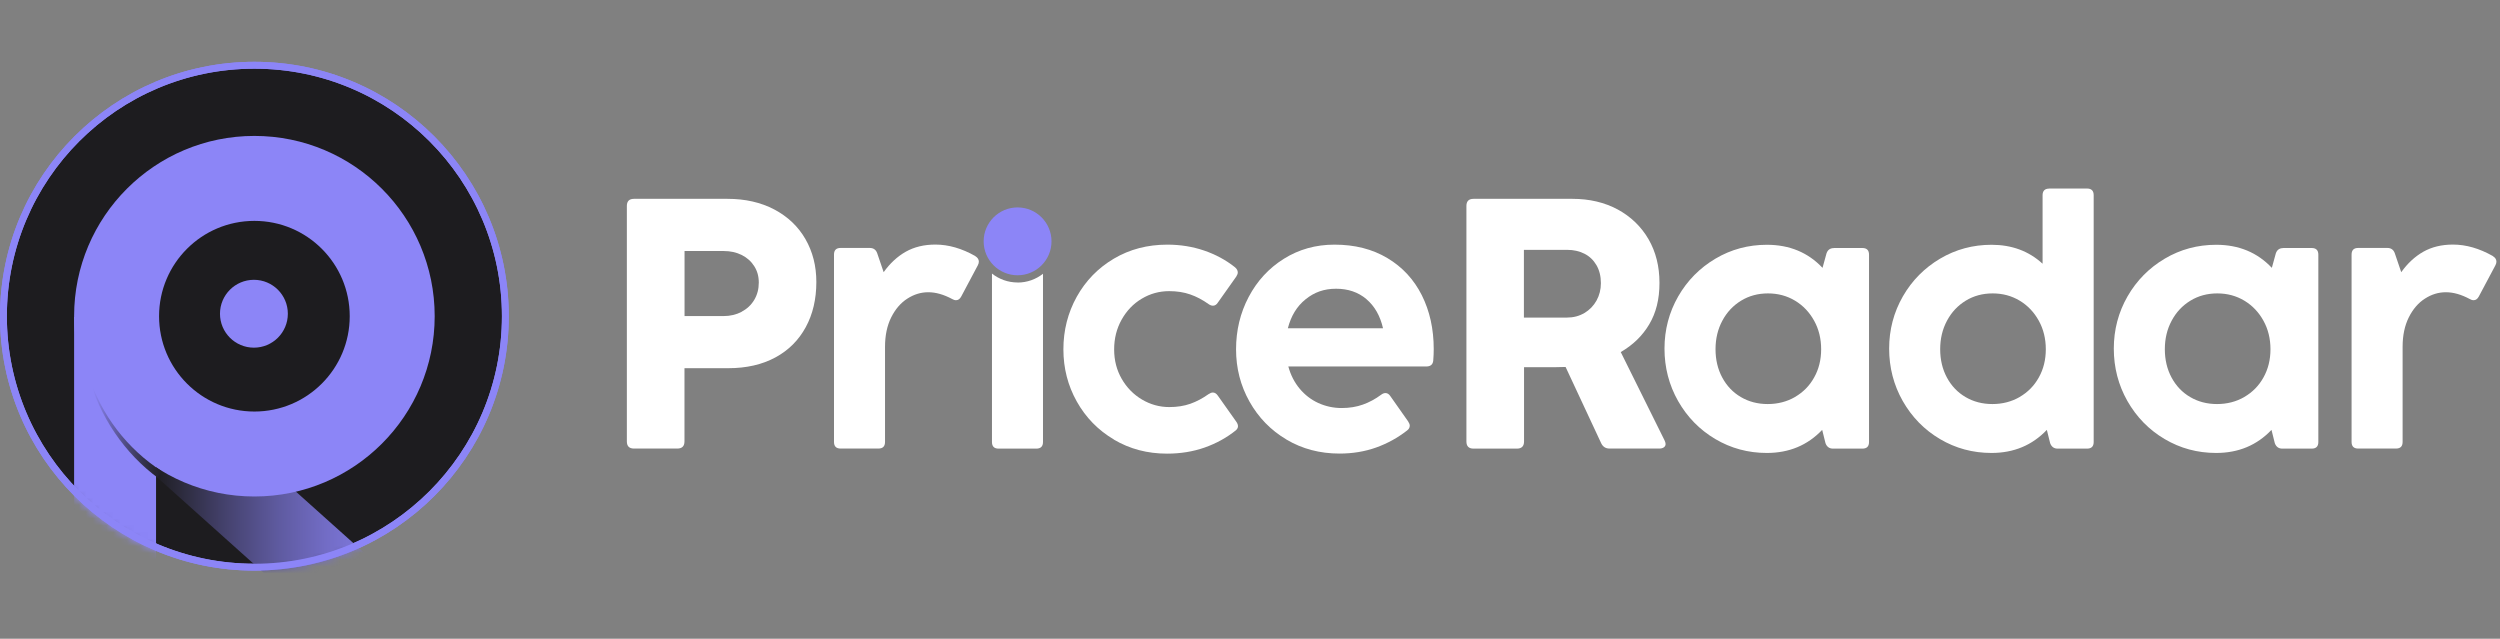 <svg width="364" height="93" viewBox="0 0 364 93" fill="none" xmlns="http://www.w3.org/2000/svg">
<rect x="0" y="0" width="364" height="93" fill="#808080" stroke="none"/>
<g clip-path="url(#clip0_661_534)">
<path d="M98.62 65.31H92.31C91.62 65.31 91.27 64.97 91.27 64.27V29.99C91.27 29.3 91.61 28.95 92.31 28.95H105.92C108.51 28.95 110.78 29.47 112.74 30.5C114.7 31.54 116.21 32.97 117.27 34.81C118.33 36.65 118.86 38.73 118.86 41.06C118.86 43.54 118.35 45.74 117.32 47.63C116.29 49.53 114.82 51 112.9 52.04C110.98 53.08 108.69 53.61 106.03 53.61H99.66V64.27C99.66 64.96 99.31 65.31 98.62 65.31ZM107.98 45.39C108.76 44.98 109.38 44.4 109.82 43.66C110.26 42.92 110.48 42.08 110.48 41.15C110.48 40.22 110.26 39.45 109.82 38.76C109.38 38.06 108.77 37.52 108 37.13C107.22 36.74 106.35 36.55 105.39 36.55H99.67V46.02H105.36C106.33 46.02 107.2 45.81 107.99 45.4L107.98 45.39Z" fill="white"/>
<path d="M142.01 37.3C142.35 37.51 142.52 37.78 142.52 38.1C142.52 38.26 142.47 38.44 142.37 38.63L139.95 43.18C139.76 43.53 139.51 43.71 139.2 43.71C139.01 43.71 138.82 43.65 138.64 43.54C137.41 42.88 136.25 42.55 135.16 42.55C134.07 42.55 133.08 42.86 132.11 43.48C131.14 44.1 130.36 45.01 129.76 46.21C129.16 47.41 128.86 48.84 128.86 50.5V64.34C128.86 64.99 128.54 65.31 127.89 65.31H122.4C121.75 65.31 121.43 64.99 121.43 64.34V37.07C121.43 36.42 121.75 36.1 122.4 36.1H126.63C127.18 36.1 127.54 36.36 127.72 36.87L128.66 39.63C129.58 38.34 130.65 37.35 131.88 36.65C133.11 35.96 134.54 35.61 136.19 35.61C138.11 35.61 140.04 36.17 142 37.28L142.01 37.3Z" fill="white"/>
<path d="M162.18 63.99C159.88 62.63 158.08 60.78 156.78 58.46C155.48 56.14 154.83 53.61 154.83 50.86C154.83 48.11 155.48 45.53 156.78 43.2C158.08 40.87 159.88 39.02 162.18 37.66C164.48 36.3 167.07 35.62 169.96 35.62C171.86 35.62 173.65 35.91 175.32 36.48C176.99 37.05 178.49 37.86 179.81 38.91C180.08 39.14 180.22 39.39 180.22 39.66C180.22 39.84 180.15 40.04 180 40.27L177.31 44.07C177.12 44.36 176.88 44.51 176.61 44.51C176.4 44.51 176.18 44.43 175.96 44.27C175.1 43.66 174.22 43.19 173.3 42.87C172.38 42.55 171.36 42.39 170.23 42.39C168.79 42.39 167.46 42.76 166.24 43.49C165.01 44.22 164.04 45.24 163.31 46.54C162.58 47.84 162.22 49.29 162.22 50.88C162.22 52.47 162.59 53.89 163.32 55.16C164.05 56.43 165.04 57.44 166.27 58.17C167.5 58.9 168.83 59.27 170.25 59.27C171.38 59.27 172.4 59.11 173.31 58.79C174.22 58.47 175.1 58 175.96 57.39C176.2 57.23 176.41 57.15 176.59 57.15C176.86 57.15 177.11 57.3 177.32 57.61L180.01 61.41C180.17 61.64 180.25 61.85 180.25 62.06C180.25 62.27 180.15 62.46 179.96 62.64C178.62 63.72 177.1 64.56 175.4 65.16C173.7 65.76 171.87 66.05 169.92 66.05C167.07 66.05 164.49 65.37 162.19 64.01L162.18 63.99Z" fill="white"/>
<path d="M187.3 63.99C185.01 62.63 183.22 60.78 181.92 58.46C180.62 56.14 179.97 53.61 179.97 50.86C179.97 48.11 180.58 45.56 181.81 43.23C183.04 40.9 184.74 39.05 186.93 37.68C189.12 36.31 191.57 35.62 194.3 35.62C197.25 35.62 199.82 36.27 202.01 37.58C204.2 38.89 205.86 40.69 207.02 42.99C208.17 45.29 208.75 47.9 208.75 50.82C208.75 51.34 208.73 51.9 208.68 52.51C208.62 53.08 208.28 53.36 207.66 53.36H187.58C187.92 54.6 188.47 55.68 189.23 56.59C189.99 57.5 190.9 58.2 191.95 58.68C193.01 59.16 194.14 59.41 195.35 59.41C196.48 59.41 197.51 59.24 198.43 58.91C199.36 58.58 200.25 58.1 201.1 57.47C201.31 57.31 201.52 57.23 201.73 57.23C202 57.23 202.24 57.38 202.43 57.67L205.02 61.35C205.18 61.59 205.26 61.8 205.26 61.98C205.26 62.25 205.13 62.49 204.87 62.68C203.51 63.74 202.01 64.57 200.36 65.16C198.71 65.75 196.93 66.04 195.03 66.04C192.18 66.04 189.6 65.36 187.31 64L187.3 63.99ZM198.95 43.55C197.75 42.54 196.28 42.04 194.53 42.04C192.78 42.04 191.36 42.55 190.09 43.58C188.82 44.6 187.97 46.01 187.51 47.8H201.37C200.95 45.98 200.14 44.56 198.94 43.55H198.95Z" fill="white"/>
<path d="M213.51 64.28V29.99C213.51 29.3 213.85 28.95 214.55 28.95H228.94C231.43 28.95 233.62 29.47 235.54 30.5C237.45 31.54 238.95 32.98 240.02 34.82C241.09 36.67 241.62 38.79 241.62 41.19C241.62 43.59 241.12 45.55 240.13 47.22C239.14 48.89 237.75 50.24 235.98 51.26L242.35 64.1C242.45 64.31 242.51 64.49 242.51 64.64C242.51 64.85 242.43 65.01 242.26 65.13C242.09 65.25 241.88 65.31 241.6 65.31H234.35C233.78 65.31 233.38 65.05 233.13 64.53L227.95 53.43C227.64 53.45 227.18 53.46 226.58 53.46H221.9V64.28C221.9 64.97 221.55 65.32 220.86 65.32H214.55C213.86 65.32 213.51 64.98 213.51 64.28ZM230.7 45.57C231.45 45.12 232.04 44.51 232.46 43.75C232.88 42.99 233.09 42.14 233.09 41.23C233.09 40.21 232.87 39.34 232.44 38.6C232.01 37.87 231.43 37.31 230.69 36.94C229.95 36.57 229.13 36.38 228.22 36.38H221.88V46.24H228.14C229.09 46.24 229.94 46.02 230.69 45.57H230.7Z" fill="white"/>
<path d="M267.02 36.11H271.16C271.8 36.11 272.13 36.43 272.13 37.08V64.35C272.13 65 271.81 65.32 271.16 65.32H266.88C266.35 65.32 265.98 65.05 265.79 64.52L265.31 62.59C263.18 64.83 260.5 65.95 257.25 65.95C254.52 65.95 252.02 65.27 249.74 63.92C247.46 62.57 245.66 60.72 244.33 58.39C243.01 56.06 242.35 53.51 242.35 50.76C242.35 48.01 243.02 45.47 244.35 43.15C245.68 40.84 247.49 39.01 249.77 37.66C252.05 36.31 254.55 35.64 257.26 35.64C260.55 35.64 263.25 36.76 265.36 39L265.94 36.89C266.12 36.37 266.48 36.12 267.03 36.12L267.02 36.11ZM261.35 57.8C262.54 57.11 263.47 56.17 264.14 54.96C264.82 53.75 265.16 52.38 265.16 50.85C265.16 49.32 264.82 47.93 264.14 46.7C263.46 45.47 262.54 44.49 261.36 43.78C260.18 43.07 258.87 42.72 257.42 42.72C255.97 42.72 254.66 43.07 253.5 43.78C252.34 44.49 251.43 45.46 250.77 46.7C250.11 47.93 249.78 49.32 249.78 50.85C249.78 52.38 250.11 53.76 250.76 54.97C251.41 56.18 252.32 57.14 253.47 57.81C254.62 58.49 255.93 58.83 257.38 58.83C258.83 58.83 260.17 58.49 261.36 57.8H261.35Z" fill="white"/>
<path d="M298.35 27.45H303.87C304.51 27.45 304.84 27.77 304.84 28.42V64.35C304.84 65 304.52 65.32 303.87 65.32H299.59C299.06 65.32 298.69 65.05 298.5 64.52L298.02 62.59C295.89 64.83 293.21 65.95 289.96 65.95C287.23 65.95 284.73 65.27 282.45 63.92C280.17 62.57 278.37 60.72 277.04 58.39C275.72 56.06 275.06 53.51 275.06 50.76C275.06 48.01 275.73 45.47 277.06 43.15C278.39 40.84 280.2 39.01 282.48 37.66C284.76 36.31 287.26 35.64 289.97 35.64C292.92 35.64 295.4 36.56 297.4 38.4V28.43C297.4 27.79 297.72 27.46 298.37 27.46L298.35 27.45ZM294.06 57.8C295.25 57.11 296.18 56.17 296.85 54.96C297.53 53.75 297.87 52.38 297.87 50.85C297.87 49.32 297.53 47.93 296.85 46.7C296.17 45.47 295.25 44.49 294.07 43.78C292.89 43.07 291.58 42.72 290.13 42.72C288.68 42.72 287.37 43.07 286.21 43.78C285.05 44.49 284.14 45.46 283.48 46.7C282.82 47.93 282.49 49.32 282.49 50.85C282.49 52.38 282.82 53.76 283.47 54.97C284.12 56.18 285.03 57.14 286.18 57.81C287.33 58.49 288.64 58.83 290.09 58.83C291.54 58.83 292.88 58.49 294.07 57.8H294.06Z" fill="white"/>
<path d="M332.44 36.11H336.58C337.22 36.11 337.55 36.43 337.55 37.08V64.35C337.55 65 337.23 65.32 336.58 65.32H332.3C331.77 65.32 331.4 65.05 331.21 64.52L330.73 62.59C328.6 64.83 325.92 65.95 322.67 65.95C319.94 65.95 317.44 65.27 315.16 63.92C312.88 62.57 311.08 60.72 309.75 58.39C308.43 56.06 307.77 53.51 307.77 50.76C307.77 48.01 308.44 45.47 309.77 43.15C311.1 40.84 312.91 39.01 315.19 37.66C317.47 36.31 319.97 35.64 322.68 35.64C325.97 35.64 328.67 36.76 330.78 39L331.36 36.89C331.54 36.37 331.9 36.12 332.45 36.12L332.44 36.11ZM326.77 57.8C327.96 57.11 328.89 56.17 329.56 54.96C330.24 53.75 330.58 52.38 330.58 50.85C330.58 49.32 330.24 47.93 329.56 46.7C328.88 45.47 327.96 44.49 326.78 43.78C325.6 43.07 324.29 42.72 322.84 42.72C321.39 42.72 320.08 43.07 318.92 43.78C317.76 44.49 316.85 45.46 316.19 46.7C315.53 47.93 315.2 49.32 315.2 50.85C315.2 52.38 315.53 53.76 316.18 54.97C316.83 56.18 317.74 57.14 318.89 57.81C320.04 58.49 321.35 58.83 322.8 58.83C324.25 58.83 325.59 58.49 326.78 57.8H326.77Z" fill="white"/>
<path d="M362.97 37.3C363.31 37.51 363.48 37.78 363.48 38.1C363.48 38.26 363.43 38.44 363.33 38.63L360.91 43.18C360.72 43.53 360.47 43.71 360.16 43.71C359.97 43.71 359.78 43.65 359.6 43.54C358.37 42.88 357.21 42.55 356.12 42.55C355.03 42.55 354.04 42.86 353.07 43.48C352.1 44.1 351.32 45.01 350.72 46.21C350.12 47.41 349.82 48.84 349.82 50.5V64.34C349.82 64.99 349.5 65.31 348.85 65.31H343.36C342.71 65.31 342.39 64.99 342.39 64.34V37.07C342.39 36.42 342.71 36.1 343.36 36.1H347.59C348.14 36.1 348.5 36.36 348.68 36.87L349.62 39.63C350.54 38.34 351.61 37.35 352.84 36.65C354.07 35.96 355.5 35.61 357.15 35.61C359.07 35.61 361 36.17 362.96 37.28L362.97 37.3Z" fill="white"/>
<path d="M148.16 41.13C146.75 41.13 145.45 40.64 144.43 39.83V64.35C144.43 65 144.75 65.32 145.4 65.32H150.89C151.53 65.32 151.86 65 151.86 64.35V39.86C150.84 40.66 149.56 41.14 148.16 41.14V41.13Z" fill="white"/>
<path d="M148.16 40.08C150.888 40.08 153.1 37.868 153.1 35.14C153.1 32.412 150.888 30.2 148.16 30.2C145.432 30.2 143.22 32.412 143.22 35.14C143.22 37.868 145.432 40.08 148.16 40.08Z" fill="#8C85F7"/>
<path d="M73.58 46.04C73.58 66.221 57.221 82.58 37.04 82.58C16.86 82.58 0.5 66.221 0.5 46.04C0.5 25.86 16.86 9.5 37.04 9.5C57.221 9.5 73.58 25.86 73.58 46.04Z" fill="#1D1C1F" stroke="#8C85F7"/>
<mask id="mask0_661_534" style="mask-type:luminance" maskUnits="userSpaceOnUse" x="0" y="9" width="75" height="75">
<path d="M37.04 83.08C57.497 83.08 74.08 66.497 74.08 46.04C74.08 25.583 57.497 9 37.04 9C16.583 9 0 25.583 0 46.04C0 66.497 16.583 83.08 37.04 83.08Z" fill="white"/>
</mask>
<g mask="url(#mask0_661_534)">
<path d="M28.323 58.363L20.363 67.249L59.053 101.903L67.012 93.016L28.323 58.363Z" fill="url(#paint0_linear_661_534)"/>
<path d="M22.72 46.16H10.79V98.1H22.72V46.16Z" fill="#8C85F7"/>
</g>
<path d="M37.04 72.29C51.538 72.29 63.29 60.538 63.29 46.04C63.29 31.543 51.538 19.79 37.04 19.79C22.543 19.79 10.79 31.543 10.79 46.04C10.79 60.538 22.543 72.29 37.04 72.29Z" fill="#8C85F7"/>
<path d="M37.04 59.92C44.706 59.92 50.92 53.706 50.92 46.04C50.92 38.374 44.706 32.16 37.04 32.16C29.374 32.16 23.16 38.374 23.16 46.04C23.16 53.706 29.374 59.92 37.04 59.92Z" fill="#1D1C1F"/>
<path d="M36.97 50.62C39.698 50.62 41.91 48.408 41.91 45.68C41.91 42.952 39.698 40.74 36.97 40.74C34.242 40.74 32.03 42.952 32.03 45.68C32.03 48.408 34.242 50.62 36.97 50.62Z" fill="#8C85F7"/>
<path d="M23.13 69.68C18.15 66.08 14.39 60.5 12.9 54.67C14.72 60.42 18.58 65.41 23.55 68.6L22.98 69.42L23.13 69.68Z" fill="url(#paint1_linear_661_534)"/>
<path d="M73.58 46.04C73.58 66.221 57.221 82.58 37.04 82.58C16.86 82.58 0.5 66.221 0.5 46.04C0.5 25.86 16.86 9.5 37.04 9.5C57.221 9.5 73.58 25.86 73.58 46.04Z" stroke="#8C85F7"/>
</g>
<defs>
<linearGradient id="paint0_linear_661_534" x1="20.351" y1="80.137" x2="67.001" y2="80.137" gradientUnits="userSpaceOnUse">
<stop offset="0.04" stop-color="#1D1C1F"/>
<stop offset="0.1" stop-color="#272633"/>
<stop offset="0.27" stop-color="#45426E"/>
<stop offset="0.43" stop-color="#5E5A9F"/>
<stop offset="0.58" stop-color="#726CC5"/>
<stop offset="0.72" stop-color="#807AE0"/>
<stop offset="0.85" stop-color="#8982F1"/>
<stop offset="0.94" stop-color="#8C85F7"/>
</linearGradient>
<linearGradient id="paint1_linear_661_534" x1="12.9" y1="62.17" x2="23.55" y2="62.17" gradientUnits="userSpaceOnUse">
<stop offset="0.06" stop-color="#8C85F7"/>
<stop offset="0.27" stop-color="#6D68BB"/>
<stop offset="0.53" stop-color="#4D497C"/>
<stop offset="0.74" stop-color="#35334F"/>
<stop offset="0.9" stop-color="#272633"/>
<stop offset="1" stop-color="#222129"/>
</linearGradient>
<clipPath id="clip0_661_534">
<rect width="363.48" height="92.91" fill="white"/>
</clipPath>
</defs>
</svg>
